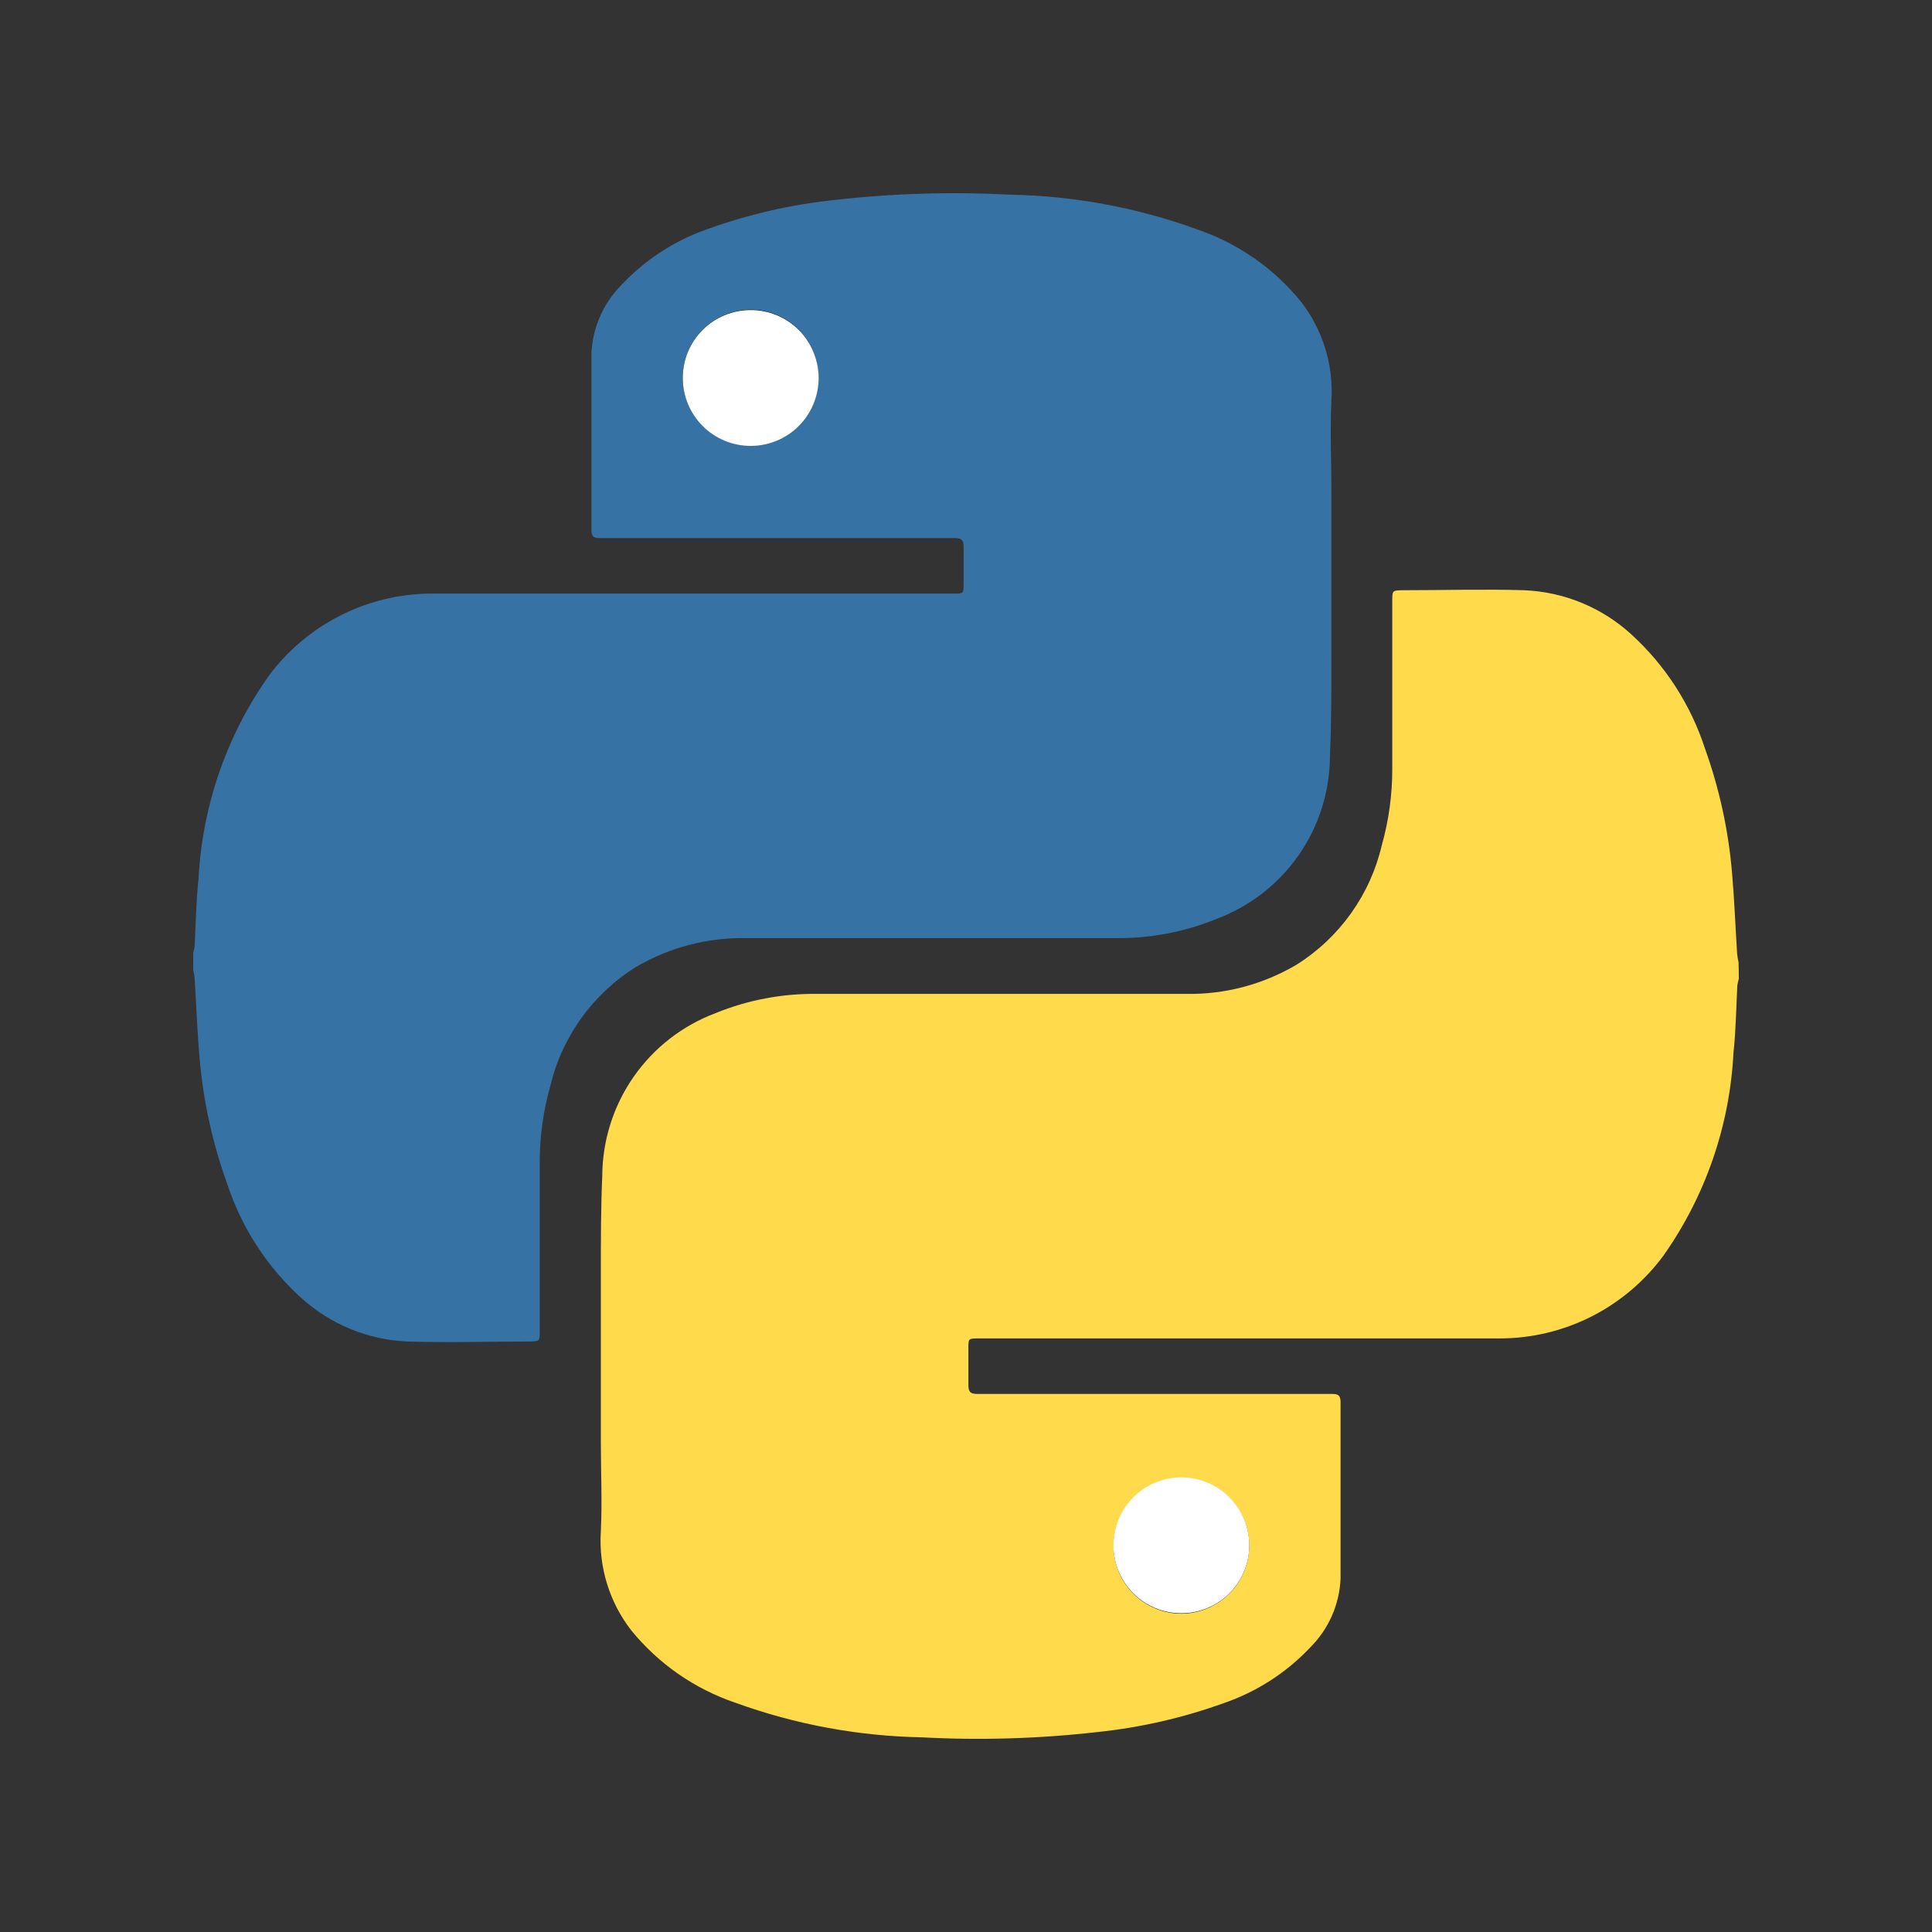 <svg width="30" height="30" viewBox="0 0 30 30" fill="none" xmlns="http://www.w3.org/2000/svg">
<rect x="0" y="0" width="30" height="30" fill="#333333" stroke="none"/>
<g clip-path="url(#clip0_37_121)">
<path d="M3 14.796C3.01 14.762 3.018 14.729 3.022 14.694C3.041 14.346 3.045 13.993 3.083 13.645C3.141 12.514 3.518 11.425 4.17 10.499C4.464 10.102 4.847 9.778 5.289 9.556C5.73 9.333 6.218 9.217 6.713 9.217H14.805C14.963 9.217 14.963 9.217 14.963 9.059V8.497C14.963 8.381 14.928 8.355 14.82 8.355H9.312C9.217 8.355 9.184 8.329 9.184 8.231V5.483C9.202 5.085 9.368 4.708 9.649 4.426C10.022 4.028 10.487 3.728 11.002 3.552C11.632 3.326 12.287 3.176 12.953 3.106C13.862 3.002 14.779 2.975 15.694 3.023C16.68 3.042 17.655 3.223 18.581 3.559C19.217 3.774 19.779 4.164 20.201 4.684C20.541 5.122 20.709 5.669 20.674 6.221C20.651 6.686 20.674 7.155 20.674 7.623V10.219C20.674 10.728 20.674 11.242 20.651 11.748C20.648 12.296 20.478 12.831 20.164 13.281C19.85 13.731 19.406 14.075 18.892 14.268C18.394 14.472 17.86 14.573 17.321 14.567H11.591C10.985 14.555 10.388 14.712 9.866 15.021C9.199 15.44 8.723 16.105 8.543 16.872C8.434 17.259 8.379 17.659 8.381 18.061V20.659C8.381 20.831 8.381 20.828 8.209 20.831C7.586 20.831 6.963 20.851 6.333 20.831C5.717 20.807 5.129 20.565 4.673 20.15C4.142 19.668 3.747 19.055 3.525 18.373C3.301 17.753 3.158 17.106 3.101 16.45C3.063 16.029 3.049 15.61 3.022 15.194C3.018 15.147 3.01 15.101 3 15.055V14.796Z" fill="#3772A4"/>
<path d="M10.602 5.869C10.603 6.077 10.666 6.28 10.783 6.452C10.899 6.625 11.064 6.758 11.257 6.837C11.45 6.916 11.661 6.935 11.865 6.894C12.069 6.852 12.256 6.751 12.403 6.604C12.549 6.456 12.649 6.268 12.689 6.064C12.729 5.86 12.708 5.649 12.628 5.457C12.548 5.265 12.413 5.1 12.24 4.985C12.066 4.87 11.863 4.808 11.655 4.808C11.375 4.81 11.107 4.923 10.91 5.122C10.713 5.32 10.602 5.589 10.602 5.869Z" fill="black"/>
<path d="M10.602 5.869C10.602 5.73 10.629 5.593 10.682 5.465C10.735 5.337 10.813 5.221 10.911 5.123C11.008 5.025 11.125 4.947 11.253 4.894C11.381 4.841 11.518 4.814 11.657 4.814C11.795 4.814 11.932 4.841 12.06 4.894C12.188 4.947 12.305 5.025 12.403 5.123C12.501 5.221 12.578 5.337 12.631 5.465C12.684 5.593 12.712 5.73 12.712 5.869C12.712 6.149 12.6 6.417 12.403 6.615C12.205 6.813 11.936 6.924 11.657 6.924C11.377 6.924 11.108 6.813 10.911 6.615C10.713 6.417 10.602 6.149 10.602 5.869Z" fill="white"/>
<path d="M27 15.2C26.99 15.233 26.982 15.268 26.977 15.302C26.959 15.65 26.955 16.003 26.917 16.352C26.859 17.482 26.482 18.572 25.83 19.497C25.536 19.895 25.153 20.219 24.712 20.443C24.27 20.666 23.782 20.783 23.287 20.783H15.195C15.037 20.783 15.037 20.783 15.037 20.941V21.503C15.037 21.619 15.071 21.645 15.18 21.645H20.689C20.782 21.645 20.816 21.672 20.816 21.769V24.517C20.798 24.915 20.632 25.292 20.351 25.575C19.978 25.972 19.513 26.272 18.997 26.448C18.369 26.674 17.716 26.824 17.051 26.894C16.141 26.998 15.224 27.026 14.31 26.977C13.324 26.958 12.349 26.777 11.422 26.441C10.787 26.226 10.225 25.836 9.802 25.316C9.462 24.878 9.294 24.331 9.33 23.779C9.352 23.314 9.33 22.845 9.33 22.377V19.782C9.33 19.272 9.33 18.759 9.352 18.253C9.356 17.704 9.526 17.169 9.84 16.719C10.154 16.269 10.597 15.925 11.111 15.732C11.609 15.528 12.144 15.427 12.682 15.433H18.409C19.015 15.445 19.612 15.288 20.134 14.979C20.802 14.559 21.278 13.892 21.457 13.123C21.566 12.737 21.62 12.337 21.619 11.935V9.337C21.619 9.165 21.619 9.168 21.791 9.165C22.414 9.165 23.036 9.146 23.666 9.165C24.283 9.19 24.871 9.431 25.327 9.847C25.858 10.329 26.253 10.942 26.475 11.624C26.698 12.246 26.84 12.895 26.895 13.555C26.932 13.975 26.947 14.395 26.974 14.81C26.979 14.856 26.986 14.901 26.996 14.945C26.999 15.028 27 15.113 27 15.2Z" fill="#FFDA4B"/>
<path d="M19.398 23.996C19.397 23.788 19.334 23.585 19.217 23.413C19.101 23.241 18.936 23.107 18.743 23.028C18.55 22.95 18.339 22.93 18.135 22.971C17.931 23.013 17.744 23.114 17.597 23.261C17.451 23.409 17.351 23.597 17.311 23.801C17.271 24.005 17.293 24.216 17.372 24.408C17.452 24.6 17.587 24.765 17.761 24.88C17.934 24.995 18.137 25.057 18.345 25.057C18.625 25.055 18.893 24.942 19.09 24.744C19.288 24.545 19.398 24.276 19.398 23.996Z" fill="black"/>
<path d="M19.399 23.996C19.399 24.276 19.287 24.544 19.09 24.742C18.892 24.94 18.623 25.051 18.344 25.051C18.064 25.051 17.795 24.94 17.598 24.742C17.4 24.544 17.289 24.276 17.289 23.996C17.289 23.716 17.4 23.448 17.598 23.25C17.795 23.052 18.064 22.941 18.344 22.941C18.623 22.941 18.892 23.052 19.09 23.25C19.287 23.448 19.399 23.716 19.399 23.996Z" fill="white"/>
</g>
<defs>
<clipPath id="clip0_37_121">
<rect width="24" height="24" fill="white" transform="translate(3 3)"/>
</clipPath>
</defs>
</svg>
